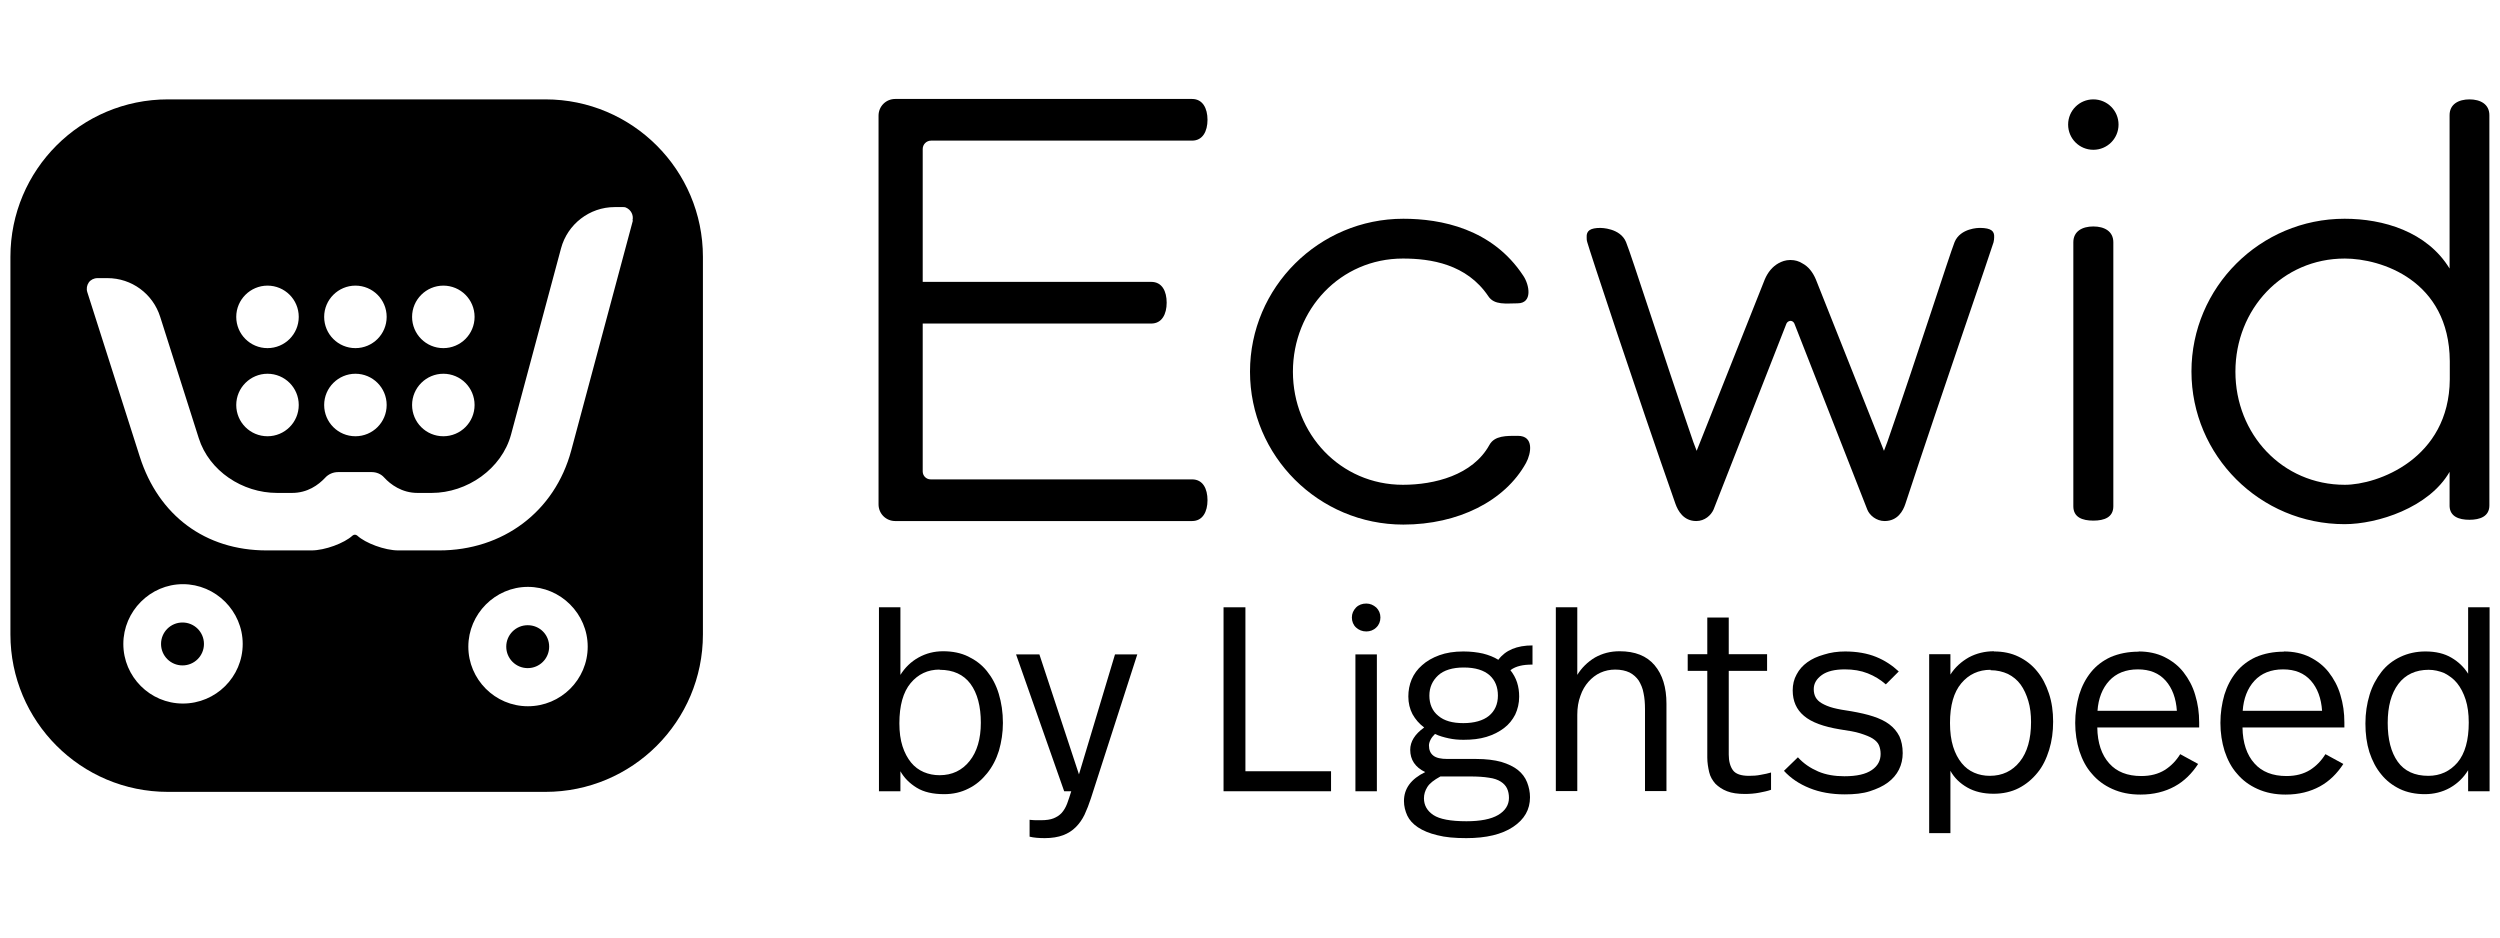 <?xml version="1.0" encoding="UTF-8"?><svg id="Layer_2" xmlns="http://www.w3.org/2000/svg" xmlns:xlink="http://www.w3.org/1999/xlink" viewBox="0 0 120 45"><defs><style>.cls-1{clip-path:url(#clippath);}.cls-2{fill:none;}.cls-3{fill-rule:evenodd;}</style><clipPath id="clippath"><rect class="cls-2" width="120" height="45"/></clipPath></defs><g id="Layer_1-2"><g class="cls-1"><g><path d="m43.21,32.41c.23-.37.52-.65.88-.85.36-.2.75-.3,1.18-.3.45,0,.85.08,1.2.25s.65.39.9.7.44.66.57,1.09.2.89.2,1.4c0,.47-.07.91-.19,1.33-.13.42-.32.78-.57,1.09s-.54.56-.89.73c-.35.18-.74.27-1.17.27-.54,0-.98-.1-1.32-.31s-.6-.47-.78-.79v.96h-1.03v-8.83h1.03v3.27Zm1.89-.27c-.57,0-1.03.22-1.39.65s-.54,1.08-.54,1.93c0,.42.05.79.15,1.1.1.31.24.57.41.78s.38.36.61.46c.24.1.48.15.76.15.6,0,1.08-.23,1.44-.68.36-.45.54-1.07.54-1.84s-.16-1.41-.5-1.87c-.33-.44-.82-.67-1.48-.67h0Z"/><path d="m52.36,38.33c-.09.28-.19.53-.3.77-.11.23-.25.43-.42.6s-.37.3-.61.39c-.24.09-.54.14-.88.14-.28,0-.53-.02-.73-.07v-.81c.12.01.21.02.28.02h.27c.25,0,.45-.03.6-.09s.29-.15.39-.26.19-.26.26-.44.13-.38.2-.6h-.34l-2.31-6.57h1.12l1.9,5.76,1.73-5.76h1.07l-2.23,6.92Z"/><path d="m59.78,37.02h4.11v.96h-5.16v-8.83h1.05v7.87Z"/><path d="m65.58,28.97c.19,0,.34.07.48.19.13.13.2.29.2.48s-.07.36-.2.48c-.13.13-.3.19-.48.19-.19,0-.36-.07-.49-.19s-.2-.29-.2-.48.07-.34.2-.48c.13-.13.3-.19.49-.19Zm.51,9.01h-1.03v-6.57h1.03v6.57Z"/><path d="m73.57,31.9c-.25,0-.45.02-.61.06s-.32.1-.46.21c.14.18.25.37.32.59.07.22.1.44.1.68,0,.32-.07.6-.19.86-.13.25-.3.47-.54.65s-.51.32-.84.42-.69.14-1.1.14c-.25,0-.48-.02-.71-.07s-.45-.11-.66-.21c-.08.08-.16.17-.21.27s-.08.19-.08.28c0,.22.07.38.21.49s.36.16.68.16h1.38c.47,0,.87.05,1.2.14.33.1.6.23.8.39s.35.36.44.59.14.47.14.72c0,.59-.27,1.06-.81,1.42s-1.29.54-2.25.54c-.55,0-1.01-.04-1.39-.14-.38-.09-.69-.22-.93-.38s-.41-.35-.51-.56c-.1-.22-.16-.45-.16-.7,0-.6.34-1.06,1.02-1.39-.48-.23-.72-.59-.72-1.07,0-.39.22-.75.67-1.07-.24-.18-.42-.39-.56-.64-.13-.25-.2-.53-.2-.85,0-.28.05-.56.16-.82s.28-.49.5-.68c.22-.2.5-.36.83-.48s.71-.18,1.15-.18c.36,0,.67.04.94.1.28.07.53.17.74.3.34-.46.89-.69,1.64-.69v.92h.02Zm-4.43,5.37c-.31.17-.52.33-.63.51s-.16.35-.16.54c0,.33.15.6.45.8s.83.3,1.59.3c.67,0,1.18-.1,1.52-.3s.52-.48.52-.82c0-.17-.03-.32-.09-.45s-.16-.24-.3-.33c-.14-.09-.33-.16-.57-.19-.24-.04-.54-.06-.9-.06h-1.43Zm1.12-5.23c-.54,0-.96.13-1.23.38s-.42.57-.42.97.14.74.43.97c.28.24.68.35,1.2.35s.95-.12,1.23-.35.43-.56.43-.97-.13-.73-.39-.97c-.28-.25-.69-.38-1.25-.38Z"/><path d="m75.7,32.41c.22-.36.51-.64.86-.85.36-.2.74-.3,1.18-.3.74,0,1.3.22,1.68.67s.57,1.06.57,1.85v4.19h-1.03v-3.93c0-.28-.02-.54-.07-.77-.04-.24-.13-.43-.23-.6-.11-.16-.25-.29-.44-.39-.19-.09-.42-.14-.69-.14-.25,0-.49.05-.71.15-.22.1-.41.25-.57.43s-.3.41-.39.68c-.1.27-.15.57-.15.91v3.66h-1.03v-8.82h1.03v3.27Z"/><path d="m82.98,31.4h1.84v.8h-1.84v4.02c0,.32.07.57.2.75s.39.27.77.27c.19,0,.38-.01.57-.05.19-.03.35-.07.49-.11v.83c-.17.06-.36.1-.57.14s-.45.06-.68.06c-.34,0-.63-.04-.86-.13-.23-.09-.41-.21-.56-.36-.14-.16-.25-.34-.3-.56s-.09-.45-.09-.7v-4.16h-.94v-.8h.94v-1.76h1.03v1.76h0Z"/><path d="m88.55,31.27c.58,0,1.08.09,1.5.26s.78.41,1.09.7l-.62.62c-.25-.22-.54-.4-.87-.53s-.69-.19-1.1-.19c-.48,0-.85.09-1.1.27s-.39.4-.39.68c0,.15.03.28.09.39s.16.21.3.29.32.16.55.22.51.11.86.16c.4.07.76.15,1.06.25.3.1.56.22.77.38s.36.34.48.57c.1.22.16.49.16.81,0,.28-.06.55-.18.79s-.3.45-.53.62c-.24.18-.53.31-.87.42s-.74.15-1.2.15c-.63,0-1.2-.1-1.69-.3-.5-.2-.91-.48-1.23-.83l.67-.65c.27.3.6.52.97.68s.8.23,1.26.23c.6,0,1.03-.1,1.32-.3s.42-.46.42-.77c0-.16-.03-.3-.08-.42-.05-.12-.16-.23-.3-.32s-.35-.17-.6-.25-.57-.13-.97-.19c-.79-.13-1.37-.34-1.73-.65-.36-.3-.54-.71-.54-1.22,0-.28.06-.54.19-.77.12-.23.29-.42.51-.58.22-.16.48-.28.8-.37.31-.1.65-.15,1.03-.15h0Z"/><path d="m95.71,31.27c.44,0,.83.08,1.18.25s.65.4.89.7c.25.3.43.65.57,1.07s.2.87.2,1.35-.06.93-.19,1.35-.31.8-.56,1.1c-.25.31-.55.56-.9.74s-.76.27-1.21.27c-.49,0-.91-.1-1.26-.3s-.62-.46-.81-.8v2.99h-1.02v-8.59h1.02v.98c.22-.35.52-.62.89-.83.36-.19.76-.29,1.2-.29h0Zm-.16.88c-.58,0-1.05.22-1.41.65s-.54,1.06-.54,1.9c0,.44.05.82.15,1.14.1.32.24.58.41.79s.37.36.6.46.48.15.75.15c.6,0,1.08-.23,1.44-.68.36-.45.54-1.09.54-1.9,0-.37-.04-.71-.13-1.01s-.21-.57-.37-.79-.37-.39-.61-.51c-.24-.11-.52-.18-.84-.18h0Z"/><path d="m102.65,31.27c.47,0,.89.09,1.25.27s.67.42.91.73.44.67.56,1.09c.13.42.19.86.19,1.32v.24h-4.89c.01.74.21,1.32.57,1.72.36.41.88.61,1.54.61.45,0,.82-.1,1.13-.29.3-.19.55-.45.74-.76l.86.47c-.3.46-.67.83-1.13,1.08s-1,.39-1.64.39c-.51,0-.95-.09-1.35-.27s-.72-.42-.98-.73c-.27-.3-.46-.67-.6-1.09-.13-.42-.2-.87-.2-1.35s.07-.93.19-1.35c.13-.42.32-.78.57-1.09s.57-.55.94-.72c.4-.17.84-.26,1.35-.26Zm-.03.86c-.59,0-1.05.19-1.38.55s-.52.85-.56,1.44h3.81c-.04-.6-.22-1.09-.54-1.45s-.76-.54-1.33-.54Z"/><path d="m109.62,31.27c.47,0,.89.09,1.25.27s.67.42.91.73.44.67.56,1.09c.13.42.19.86.19,1.32v.24h-4.89c.01.74.21,1.32.57,1.72.36.41.88.61,1.54.61.45,0,.82-.1,1.13-.29.3-.19.55-.45.74-.76l.86.47c-.3.46-.67.83-1.13,1.08s-1,.39-1.64.39c-.51,0-.95-.09-1.35-.27s-.72-.42-.98-.73c-.27-.3-.46-.67-.6-1.09-.13-.42-.2-.87-.2-1.35s.07-.93.19-1.35c.13-.42.32-.78.57-1.09s.57-.55.94-.72c.4-.17.84-.26,1.35-.26Zm-.03.86c-.59,0-1.05.19-1.38.55s-.52.85-.56,1.44h3.81c-.04-.6-.22-1.09-.54-1.45s-.76-.54-1.33-.54Z"/><path d="m119.5,37.98h-1.03v-1.01c-.22.36-.51.64-.88.85-.36.2-.77.3-1.2.3s-.85-.08-1.2-.25-.65-.4-.89-.7c-.25-.3-.43-.65-.57-1.07-.13-.42-.19-.87-.19-1.37s.07-.95.2-1.38.33-.79.57-1.1.55-.55.91-.72.76-.26,1.2-.26c.5,0,.91.1,1.25.3s.6.45.8.77v-3.19h1.03v8.83Zm-2.92-5.83c-.63,0-1.12.23-1.46.68s-.51,1.08-.51,1.87.16,1.41.48,1.86.81.68,1.47.68c.57,0,1.04-.22,1.4-.64.36-.43.54-1.07.54-1.92,0-.42-.05-.79-.15-1.1-.1-.31-.24-.58-.41-.79s-.38-.36-.61-.48c-.24-.1-.49-.16-.76-.16h0Z"/><g><path class="cls-3" d="m26.17,4.77H8.06C3.88,4.77.5,8.15.5,12.33v18.12c0,4.17,3.38,7.56,7.56,7.56h18.12c4.17,0,7.56-3.38,7.56-7.56V12.33c0-4.17-3.39-7.56-7.56-7.56h0Zm-4.89,8.94c.83,0,1.5.67,1.5,1.5s-.67,1.5-1.5,1.5-1.5-.67-1.5-1.5.68-1.5,1.5-1.5Zm0,4.23c.83,0,1.5.67,1.5,1.5s-.67,1.5-1.5,1.5-1.5-.67-1.5-1.5.68-1.5,1.5-1.5Zm-4.22-4.23c.83,0,1.5.67,1.5,1.5s-.67,1.5-1.5,1.5-1.5-.67-1.5-1.5.68-1.5,1.5-1.5Zm0,4.23c.83,0,1.5.67,1.5,1.5s-.67,1.5-1.5,1.5-1.5-.67-1.5-1.5.68-1.5,1.5-1.5Zm-4.22-4.23c.83,0,1.5.67,1.5,1.5s-.67,1.5-1.5,1.5-1.5-.67-1.5-1.5.68-1.5,1.5-1.5Zm0,4.23c.83,0,1.5.67,1.5,1.5s-.67,1.5-1.5,1.5-1.5-.67-1.5-1.5.68-1.5,1.5-1.5Zm-4.06,15.83c-1.58,0-2.86-1.29-2.86-2.86s1.29-2.87,2.86-2.87,2.87,1.29,2.87,2.87-1.29,2.86-2.87,2.86Zm16.56.13c-1.58,0-2.86-1.29-2.86-2.86s1.29-2.87,2.86-2.87,2.87,1.29,2.87,2.87-1.29,2.86-2.87,2.86Zm5.04-23.32l-2.96,11.04c-.79,2.95-3.29,4.8-6.34,4.8h-1.96c-.65,0-1.58-.35-1.97-.71-.07-.06-.16-.06-.23,0-.39.36-1.32.71-1.97.71h-2.15c-2.95,0-5.19-1.68-6.09-4.5l-2.52-7.9c-.05-.16-.02-.33.07-.46s.25-.21.42-.21h.48c1.16,0,2.18.75,2.53,1.86l1.85,5.82c.5,1.58,2.1,2.63,3.76,2.63h.72c.74,0,1.26-.38,1.58-.72.16-.18.39-.28.63-.28h1.61c.23,0,.45.09.6.26.3.33.85.74,1.6.74h.68c1.7,0,3.36-1.15,3.81-2.8l2.4-8.94c.31-1.16,1.37-1.98,2.57-1.98h.42s.08,0,.12.02c.26.11.38.38.32.62Z"/><path class="cls-3" d="m25.33,30.01c-.57,0-1.03.46-1.03,1.03s.46,1.03,1.03,1.03,1.03-.46,1.03-1.03c0-.57-.45-1.03-1.03-1.03Z"/><path class="cls-3" d="m8.76,29.88c-.57,0-1.03.46-1.03,1.03s.46,1.03,1.03,1.03,1.03-.46,1.03-1.03-.46-1.03-1.03-1.03Z"/></g><path d="m72.85,20.92c-.53,0-1.11-.02-1.36.44-.8,1.45-2.64,1.91-4.15,1.91-3,0-5.28-2.44-5.28-5.43s2.28-5.43,5.28-5.43c1.33,0,3.06.26,4.1,1.81.29.44.87.34,1.4.34.74,0,.57-.89.28-1.32-1.49-2.27-3.96-2.74-5.76-2.74-4.05,0-7.36,3.29-7.36,7.34s3.3,7.34,7.36,7.34c2.63,0,4.88-1.13,5.89-2.96.25-.46.39-1.3-.39-1.3h0Z"/><path d="m100.48,10.87c-.53,0-.96.23-.96.76v12.67c0,.53.43.69.96.69s.96-.16.96-.69v-12.67c0-.53-.43-.76-.96-.76h0Z"/><path d="m100.48,4.77c-.67,0-1.21.54-1.21,1.21s.54,1.21,1.21,1.21,1.21-.54,1.21-1.21-.54-1.21-1.21-1.21Z"/><path d="m95.06,10.94h-.06s-.9,0-1.18.68c-.26.66-1.7,5.19-3.23,9.6-.05.14-.11.28-.16.42l-3.27-8.23c-.15-.35-.36-.62-.65-.77-.16-.1-.34-.16-.57-.16h-.01c-.22,0-.41.07-.57.16-.28.16-.5.42-.65.77l-3.27,8.23c-.05-.14-.11-.28-.16-.42-1.53-4.45-2.96-8.94-3.23-9.6-.28-.68-1.21-.68-1.23-.68-.48,0-.68.13-.66.45,0,.07,0,.15.03.24.07.28,2.37,7.26,4.23,12.55.12.34.39.83,1,.83.41,0,.71-.28.83-.55l3.5-8.93c.04-.08.11-.12.19-.13.07,0,.15.04.19.13l3.5,8.93c.11.28.44.55.83.55.63,0,.89-.49,1-.83,1.75-5.32,4.16-12.28,4.23-12.55.02-.09.03-.17.03-.24.02-.31-.16-.44-.65-.45h0Z"/><path d="m42.17,24.21c0,.45.36.8.8.8h14.25c.51,0,.74-.45.74-1s-.22-1-.74-1h-12.55c-.21,0-.38-.17-.38-.38v-7.1h10.97c.51,0,.74-.45.74-1s-.22-1-.74-1h-10.97v-6.38c0-.22.18-.4.4-.4h12.53c.51,0,.74-.45.74-1s-.23-1-.74-1h-14.25c-.45,0-.8.36-.8.8v18.64Z"/><path d="m118.54,4.77c-.53,0-.96.23-.96.76v7.36c-1.09-1.78-3.19-2.39-5.04-2.39-4.05,0-7.35,3.29-7.35,7.33s3.29,7.33,7.35,7.33c1.58,0,4.05-.79,5.04-2.51v1.61h0s0,.04,0,.04c.02.49.44.65.95.65s.96-.16.96-.69V5.53c0-.53-.43-.76-.96-.76h0Zm-5.99,18.5c-3,0-5.25-2.43-5.25-5.43s2.25-5.43,5.25-5.43c1.74,0,5.01,1.04,5.04,4.92v.88c-.03,3.82-3.47,5.06-5.04,5.06h0Z"/></g></g></g></svg>